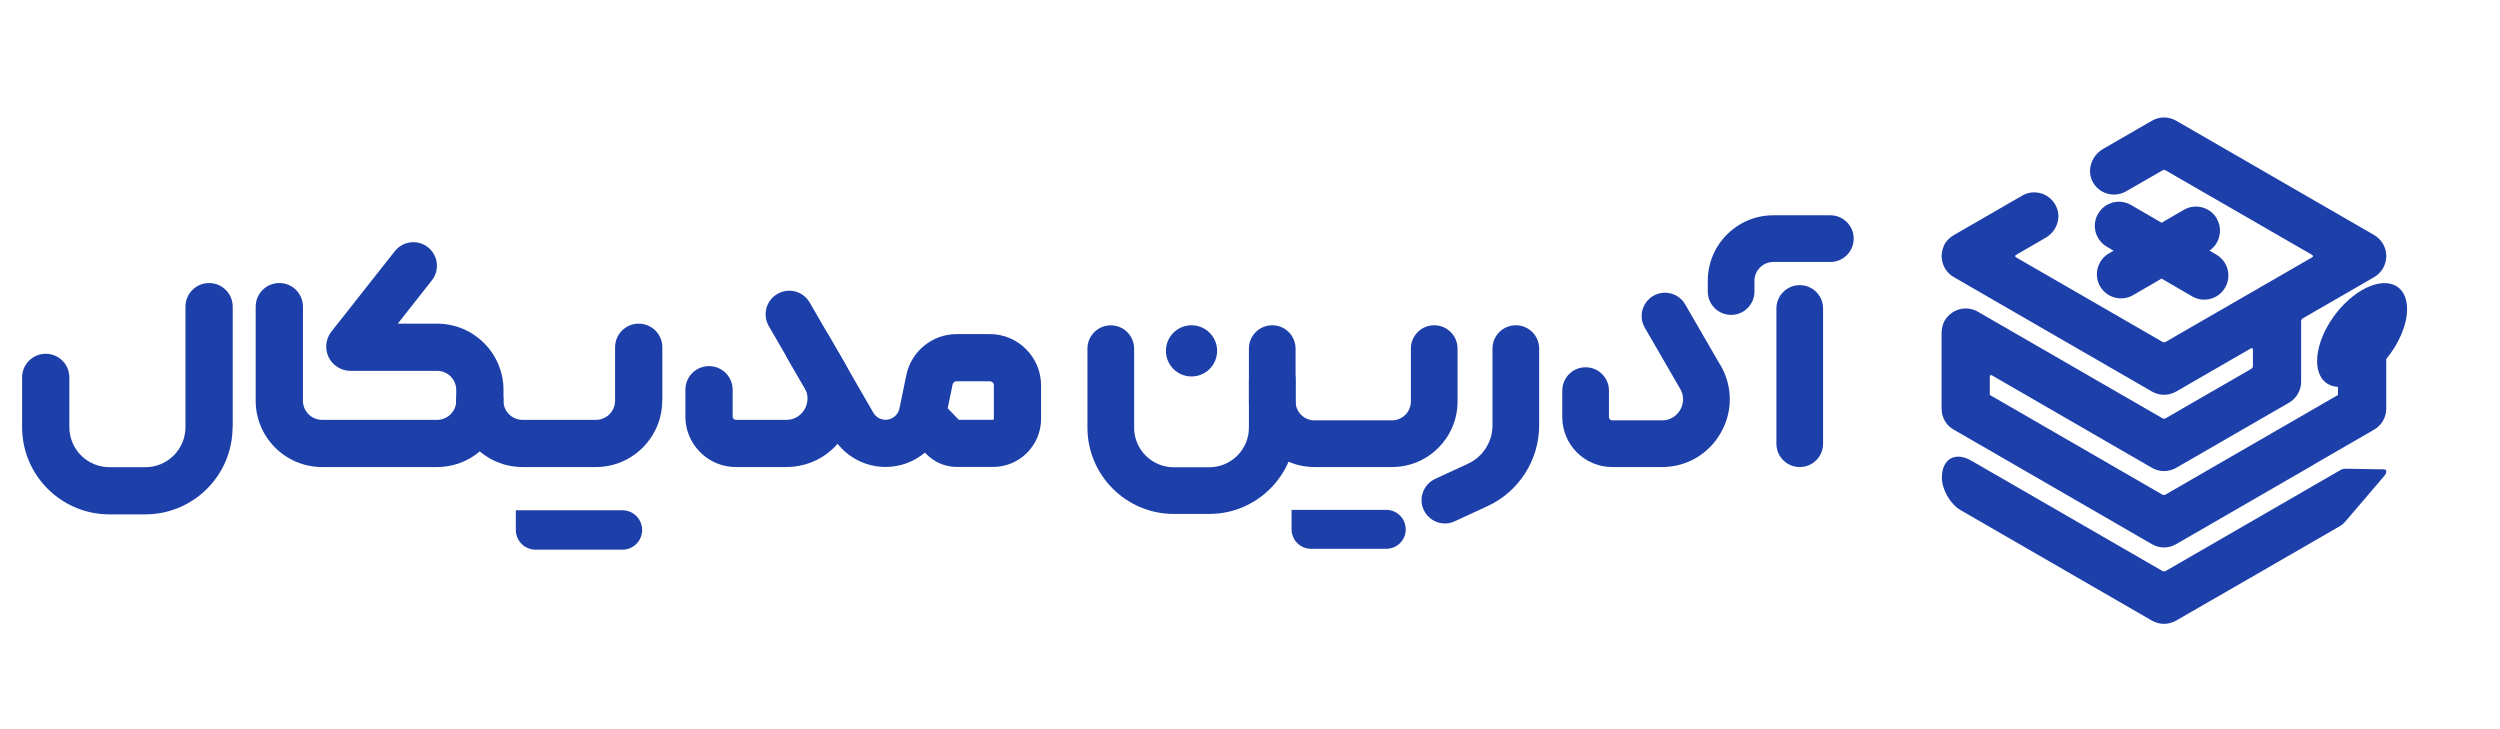 <?xml version="1.0" encoding="UTF-8"?>
<svg id="Layer_1" data-name="Layer 1" xmlns="http://www.w3.org/2000/svg" viewBox="0 0 342.8 100">
  <defs>
    <style>
      .cls-1 {
        fill: #1c3faa;
        stroke-width: 0px;
      }
    </style>
  </defs>
  <g>
    <g>
      <path class="cls-1" d="m115.92,49.95c1.7,2.94,1.71,6.45.01,9.39s-4.74,4.7-8.13,4.7h-6.9c-3.81,0-6.92-3.1-6.92-6.92v-3.68c0-1.79,1.45-3.24,3.24-3.24s3.24,1.45,3.24,3.24v3.68c0,.25.2.45.45.45h6.9c1.52,0,2.27-1.02,2.52-1.46s.76-1.6,0-2.92l-4.91-8.47c-.9-1.55-.37-3.53,1.18-4.42,1.55-.9,3.53-.37,4.42,1.18l4.91,8.47h0Z"/>
      <path class="cls-1" d="m90.8,54.95c0,5.01-4.08,9.09-9.09,9.09h-10.07c-5.01,0-9.09-4.08-9.09-9.09,0-1.79,1.45-3.24,3.24-3.24s3.24,1.45,3.24,3.24c0,1.44,1.17,2.62,2.62,2.62h10.07c1.44,0,2.62-1.17,2.62-2.62v-7.33c0-1.79,1.45-3.24,3.24-3.24s3.24,1.45,3.24,3.24v7.33h-.02Z"/>
      <path class="cls-1" d="m69.02,54.95c0,5.01-4.08,9.09-9.09,9.09h-15.78c-5.01,0-9.09-4.08-9.09-9.09v-12.9c0-1.79,1.45-3.24,3.24-3.24s3.24,1.45,3.24,3.24v12.9c0,1.44,1.17,2.62,2.62,2.62h15.78c1.44,0,2.62-1.17,2.62-2.62v-1.48c0-1.44-1.17-2.62-2.62-2.62h-11.89c-1.27,0-2.44-.74-2.99-1.87-.55-1.14-.4-2.52.38-3.51l8.7-11.03c1.11-1.4,3.14-1.64,4.54-.54,1.4,1.11,1.64,3.14.54,4.54l-4.68,5.94h5.41c5.01,0,9.09,4.08,9.09,9.09v1.48h-.02Z"/>
      <path class="cls-1" d="m31.89,58.57c0,6.6-5.37,11.96-11.96,11.96h-4.94c-6.6,0-11.96-5.37-11.96-11.96v-6.82c0-1.79,1.45-3.24,3.24-3.24s3.24,1.45,3.24,3.24v6.82c0,3.03,2.46,5.49,5.49,5.49h4.94c3.03,0,5.49-2.46,5.49-5.49v-16.52c0-1.79,1.45-3.24,3.24-3.24s3.24,1.45,3.24,3.24v16.52h-.02Z"/>
      <path class="cls-1" d="m88.05,72.67c0,1.49-1.21,2.7-2.7,2.7h-11.92c-1.49,0-2.7-1.21-2.7-2.7v-2.7h14.62c1.49,0,2.7,1.21,2.7,2.7Z"/>
      <path class="cls-1" d="m142.75,57.44c0,3.64-2.96,6.59-6.59,6.59h-4.95c-1.57,0-3.11-.65-4.2-1.78l-.18-.19c-1.48,1.24-3.37,1.97-5.4,1.97-3,0-5.79-1.61-7.29-4.21l-6.11-10.59c-.89-1.55-.36-3.53,1.19-4.42,1.55-.89,3.53-.36,4.42,1.19l6.11,10.59c.35.6.99.97,1.68.97.92,0,1.72-.65,1.9-1.55l.95-4.59c.67-3.25,3.57-5.61,6.89-5.61h4.55c3.88,0,7.03,3.16,7.03,7.03v4.6h0Zm-11.28.12h4.69c.07,0,.12-.05.12-.12v-4.6c0-.31-.25-.56-.56-.56h-4.55c-.27,0-.5.19-.55.45l-.67,3.26,1.53,1.58h0Z"/>
    </g>
    <g>
      <path class="cls-1" d="m303.97,29.97c-.92-1.58-2.94-2.11-4.52-1.2l-3.05,1.77-4.19-2.43c-1.58-.92-3.6-.38-4.52,1.2-.92,1.58-.38,3.6,1.2,4.52l.93.54-.65.38c-1.58.92-2.11,2.94-1.2,4.52.92,1.58,2.94,2.11,4.52,1.2l3.91-2.27,4.19,2.44c1.58.92,3.6.38,4.52-1.2.92-1.58.38-3.6-1.2-4.52l-.95-.55c1.42-.97,1.87-2.88,1-4.39h.01Z"/>
      <path class="cls-1" d="m326.98,64.36l-1.22-.02h0l-2.92-.05h0l-1.25-.02c-.22,0-.48.07-.73.22l-15.74,9.09h0l-1.82,1.05-6.33,3.66c-.14.08-.32.08-.46,0l-26.21-15.13c-2.22-1.28-4.03-.23-4.03,2.33h0c0,1.64,1.16,3.65,2.57,4.46l26.24,15.15c.51.3,1.08.44,1.65.44s1.14-.15,1.65-.44h0l4.58-2.64h0s2.16-1.24,2.16-1.24l15.73-9.08c.26-.15.51-.36.73-.62l2.09-2.44,2.21-2.59h0l1.09-1.28c.32-.37.32-.83,0-.83v-.02Z"/>
      <path class="cls-1" d="m267.89,58.91l4.96,2.86,22.23,12.85c.51.29,1.08.45,1.64.45s1.15-.15,1.66-.45l18.87-10.9v-.02l1.85-1.07,6.44-3.72c1.03-.59,1.66-1.69,1.66-2.87v-6.81c1.72-2.09,2.86-4.66,2.86-6.85,0-3.41-2.76-4.57-6.17-2.61-3.41,1.97-6.17,6.32-6.17,9.73,0,2.19,1.14,3.45,2.86,3.55v1.11l-3.34,1.93-2.72,1.57-17.58,10.15c-.14.09-.31.08-.46,0l-23.64-13.66v-2.55c0-.06.03-.12.09-.15.05-.03.12-.03.17,0l21.98,12.7c1.02.59,2.29.59,3.31,0l5.74-3.31c5.94-3.43,8.45-4.89,9.72-5.61,1.04-.59,1.68-1.69,1.68-2.89v-8.29c0-.16.09-.32.23-.4.63-.36,2.84-1.63,9.77-5.64,1.04-.6,1.68-1.7,1.68-2.9s-.65-2.29-1.68-2.89l-27.14-15.67c-1.02-.59-2.29-.59-3.31,0l-6.7,3.87c-1.55.89-2.27,2.86-1.46,4.46.87,1.69,2.97,2.3,4.6,1.36l4.99-2.87c.14-.09.32-.09.46,0l20.1,11.6s.09.09.09.15c0,.07-.03.12-.09.15l-20.1,11.6c-.14.09-.32.09-.46,0l-20.1-11.6s-.09-.09-.09-.15.03-.11.09-.15l4.09-2.37c1.37-.79,2.1-2.45,1.58-3.96-.71-2.04-3.03-2.84-4.79-1.82l-9.32,5.38c-.61.35-1.14.85-1.43,1.5v.03c-.71,1.57-.12,3.41,1.37,4.27l27.17,15.69c1.02.59,2.29.59,3.31,0l10.27-5.93s.12-.03.17,0c.05.03.09.09.09.15v2.27c0,.16-.09.32-.23.4-1.4.81-3.78,2.18-7.87,4.54l-3.85,2.23c-.14.09-.32.09-.46,0l-25.31-14.61c-1.43-.82-3.31-.5-4.38.97-.41.57-.59,1.27-.59,1.98v10.36c0,1.19.63,2.28,1.66,2.87h0Z"/>
    </g>
  </g>
  <g>
    <g>
      <path class="cls-1" d="m246.78,64.04c-1.77,0-3.2-1.43-3.2-3.2v-18.54c0-1.77,1.43-3.2,3.2-3.2s3.2,1.43,3.2,3.2v18.54c0,1.77-1.43,3.2-3.2,3.2Z"/>
      <path class="cls-1" d="m254.18,32.72c0,1.77-1.44,3.2-3.2,3.2h-7.82c-1.43,0-2.59,1.16-2.59,2.59v1.47c0,1.77-1.44,3.2-3.2,3.2s-3.2-1.43-3.2-3.2v-1.47c0-4.96,4.02-8.99,8.99-8.99h7.82c1.76,0,3.2,1.44,3.2,3.2h0Z"/>
    </g>
    <path class="cls-1" d="m235.93,50.1c1.68,2.91,1.69,6.38,0,9.29-1.68,2.91-4.68,4.65-8.04,4.65h-6.83c-3.77,0-6.84-3.07-6.84-6.84v-3.64c0-1.77,1.43-3.2,3.2-3.2s3.2,1.43,3.2,3.2v3.64c0,.24.2.44.44.44h6.83c1.5,0,2.25-1.01,2.5-1.44s.75-1.58,0-2.88l-4.85-8.38c-.89-1.53-.36-3.49,1.16-4.37,1.53-.89,3.49-.36,4.37,1.16l4.85,8.38h0Z"/>
    <path class="cls-1" d="m198.13,71.78c-1.21,0-2.36-.69-2.91-1.86-.74-1.6-.04-3.51,1.56-4.25l4.52-2.09c2.04-.94,3.35-3,3.35-5.24v-10.54c0-1.77,1.43-3.2,3.2-3.2s3.2,1.43,3.2,3.2v10.54c0,4.73-2.77,9.07-7.06,11.05l-4.52,2.09c-.43.2-.89.3-1.34.3Z"/>
    <g>
      <path class="cls-1" d="m199.86,55.05c0,4.96-4.02,8.99-8.99,8.99h-10.63c-4.96,0-8.99-4.03-8.99-8.99v-7.25c0-1.77,1.43-3.2,3.2-3.2s3.2,1.43,3.2,3.2v7.25c0,1.43,1.16,2.59,2.59,2.59h10.63c1.43,0,2.59-1.16,2.59-2.59v-7.25c0-1.77,1.43-3.2,3.2-3.2s3.2,1.43,3.2,3.2v7.25h0Z"/>
      <path class="cls-1" d="m177.65,58.64c0,6.52-5.31,11.83-11.83,11.83h-4.88c-6.52,0-11.83-5.31-11.83-11.83v-10.83c0-1.77,1.43-3.2,3.2-3.2s3.2,1.43,3.2,3.2v10.83c0,3,2.44,5.43,5.43,5.43h4.88c3,0,5.43-2.44,5.43-5.43v-6.55c0-1.77,1.43-3.2,3.2-3.2s3.2,1.43,3.2,3.2v6.55h0Z"/>
      <path class="cls-1" d="m192.76,72.58c0,1.47-1.19,2.67-2.67,2.67h-10.32c-1.47,0-2.67-1.19-2.67-2.67v-2.67h12.98c1.47,0,2.67,1.19,2.67,2.67h.01Z"/>
    </g>
    <circle class="cls-1" cx="163.38" cy="48.11" r="3.51"/>
  </g>
</svg>